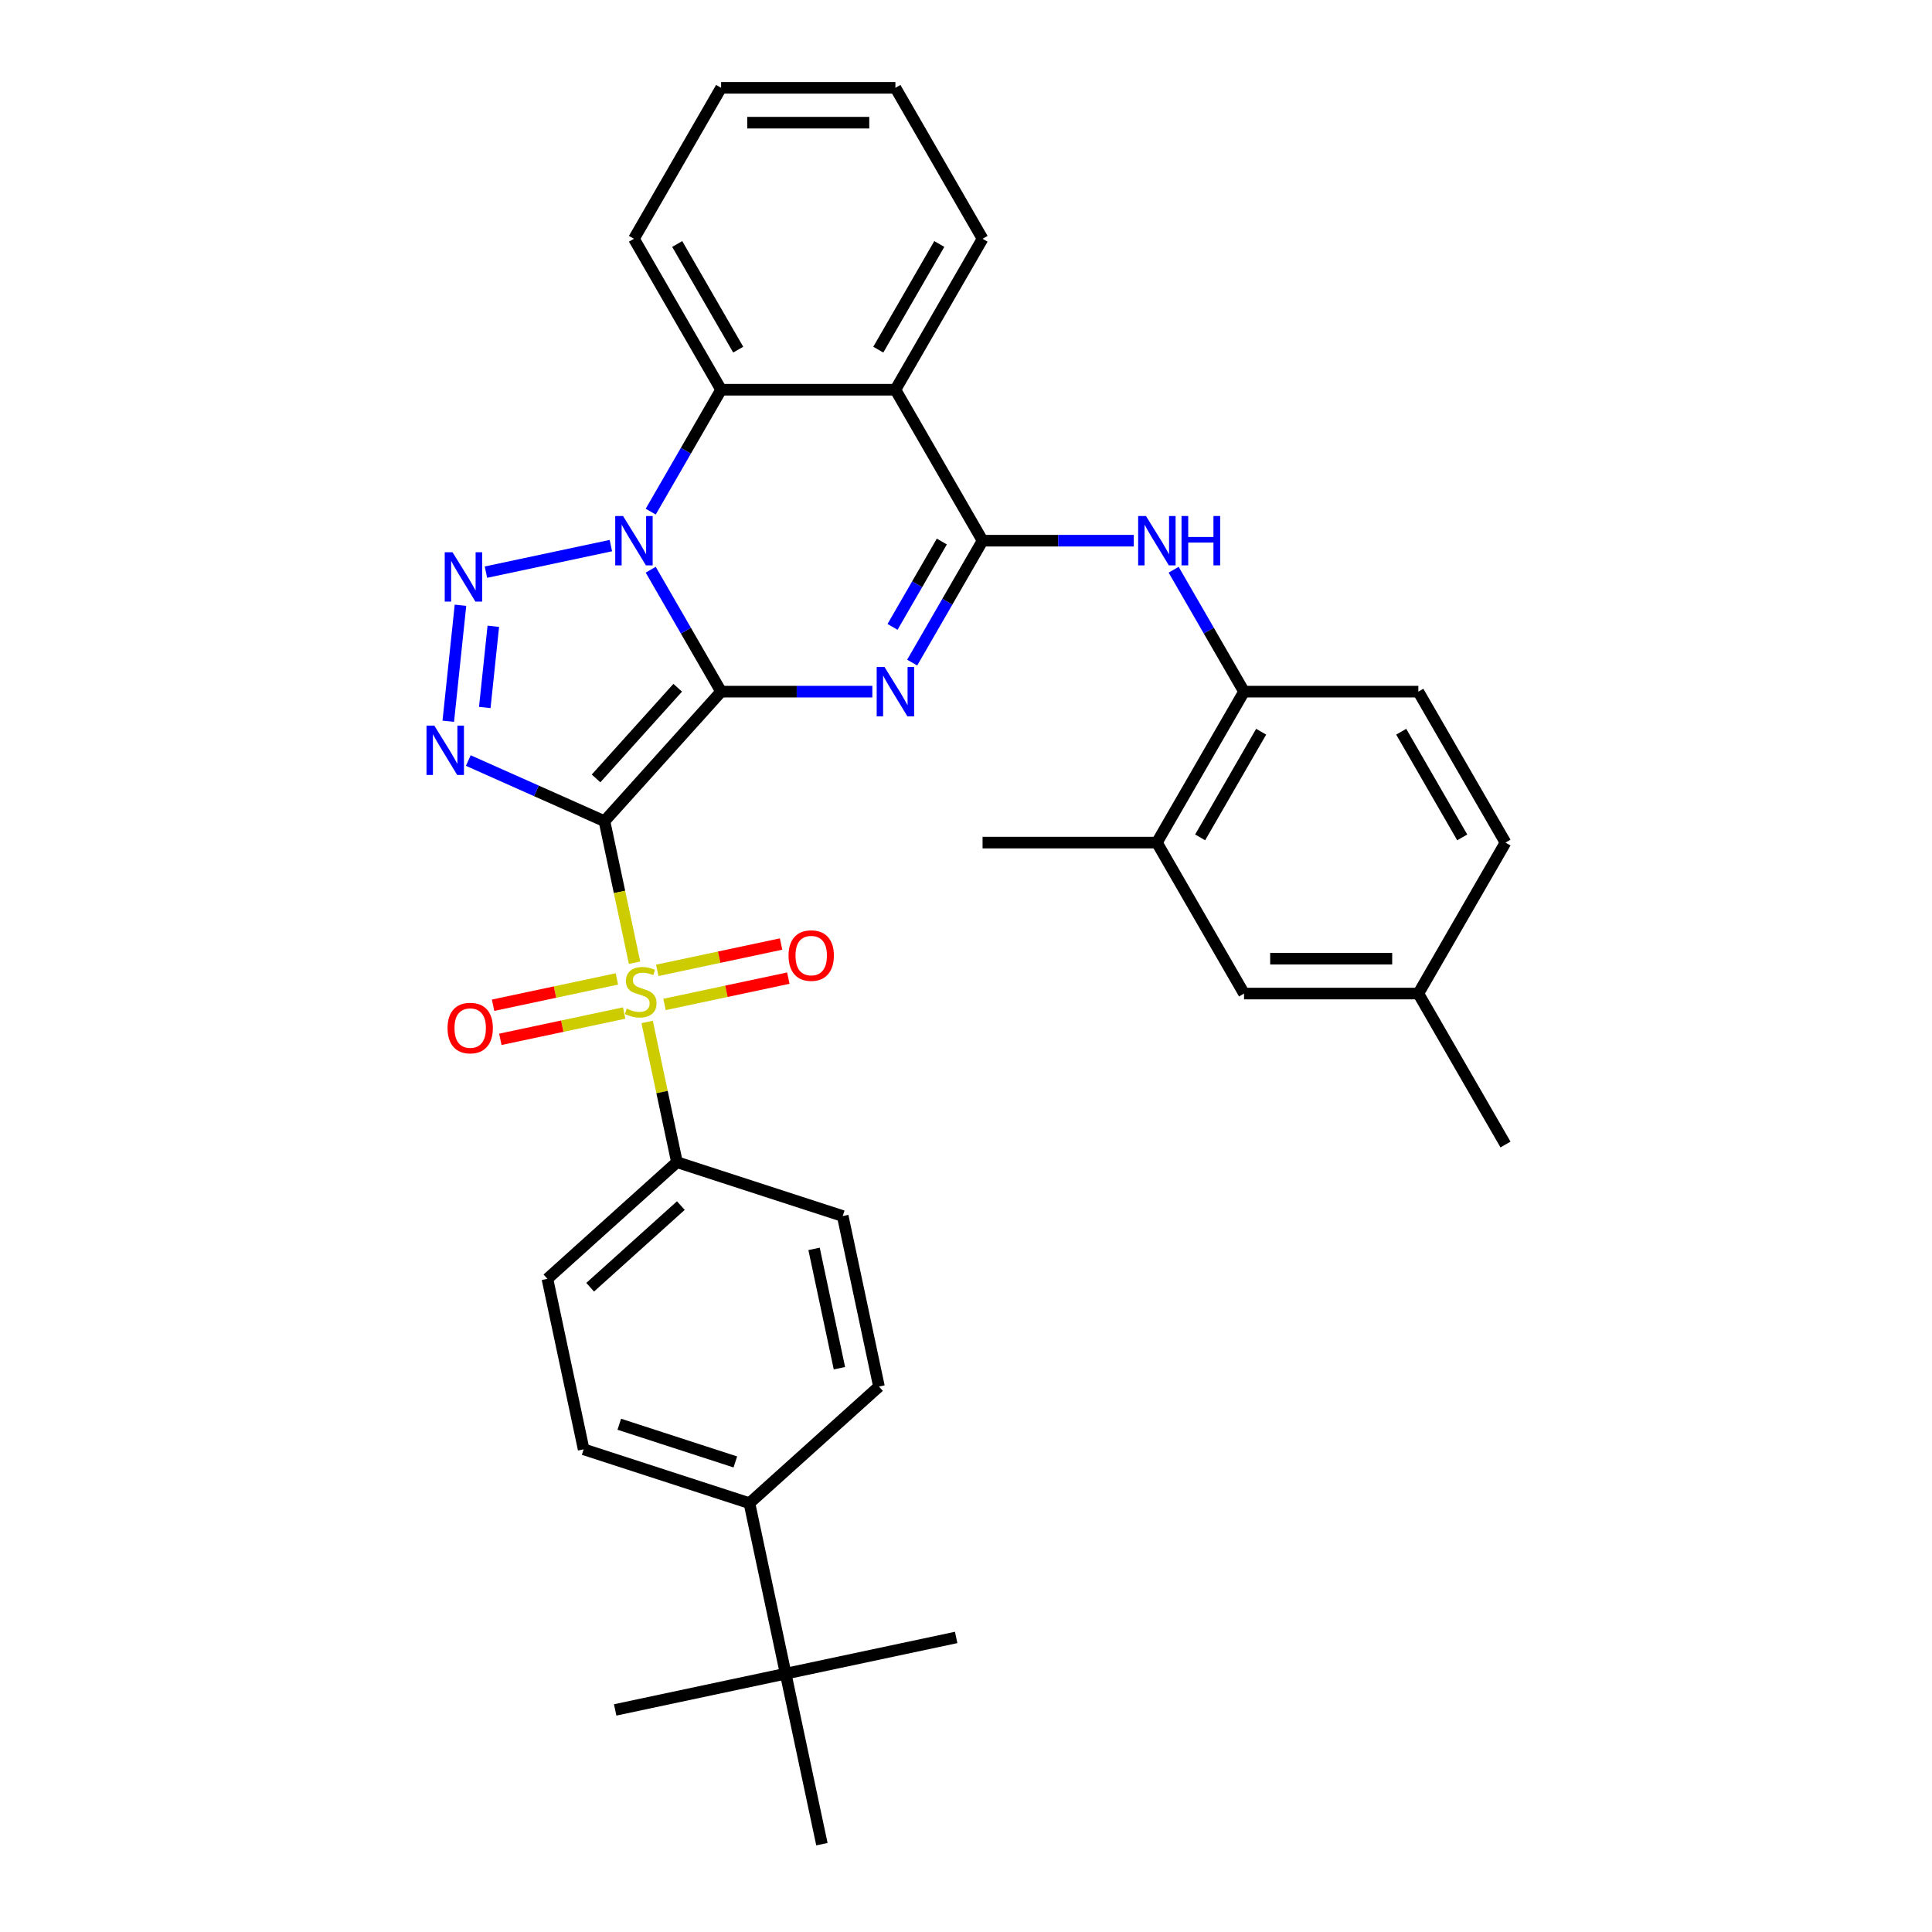 <?xml version='1.0' encoding='iso-8859-1'?>
<svg version='1.1' baseProfile='full'
              xmlns='http://www.w3.org/2000/svg'
                      xmlns:rdkit='http://www.rdkit.org/xml'
                      xmlns:xlink='http://www.w3.org/1999/xlink'
                  xml:space='preserve'
width='1000px' height='1000px' viewBox='0 0 1000 1000'>
<!-- END OF HEADER -->
<rect style='opacity:1.0;fill:#FFFFFF;stroke:none' width='1000' height='1000' x='0' y='0'> </rect>
<path class='bond-0' d='M 373.241,357.993 L 312.871,425.042' style='fill:none;fill-rule:evenodd;stroke:#000000;stroke-width:6px;stroke-linecap:butt;stroke-linejoin:miter;stroke-opacity:1' />
<path class='bond-0' d='M 350.776,355.977 L 308.517,402.91' style='fill:none;fill-rule:evenodd;stroke:#000000;stroke-width:6px;stroke-linecap:butt;stroke-linejoin:miter;stroke-opacity:1' />
<path class='bond-1' d='M 373.241,357.993 L 355.025,326.442' style='fill:none;fill-rule:evenodd;stroke:#000000;stroke-width:6px;stroke-linecap:butt;stroke-linejoin:miter;stroke-opacity:1' />
<path class='bond-1' d='M 355.025,326.442 L 336.808,294.89' style='fill:none;fill-rule:evenodd;stroke:#0000FF;stroke-width:6px;stroke-linecap:butt;stroke-linejoin:miter;stroke-opacity:1' />
<path class='bond-2' d='M 373.241,357.993 L 412.38,357.993' style='fill:none;fill-rule:evenodd;stroke:#000000;stroke-width:6px;stroke-linecap:butt;stroke-linejoin:miter;stroke-opacity:1' />
<path class='bond-2' d='M 412.38,357.993 L 451.518,357.993' style='fill:none;fill-rule:evenodd;stroke:#0000FF;stroke-width:6px;stroke-linecap:butt;stroke-linejoin:miter;stroke-opacity:1' />
<path class='bond-3' d='M 312.871,425.042 L 320.656,461.669' style='fill:none;fill-rule:evenodd;stroke:#000000;stroke-width:6px;stroke-linecap:butt;stroke-linejoin:miter;stroke-opacity:1' />
<path class='bond-3' d='M 320.656,461.669 L 328.442,498.297' style='fill:none;fill-rule:evenodd;stroke:#CCCC00;stroke-width:6px;stroke-linecap:butt;stroke-linejoin:miter;stroke-opacity:1' />
<path class='bond-4' d='M 312.871,425.042 L 277.632,409.353' style='fill:none;fill-rule:evenodd;stroke:#000000;stroke-width:6px;stroke-linecap:butt;stroke-linejoin:miter;stroke-opacity:1' />
<path class='bond-4' d='M 277.632,409.353 L 242.394,393.663' style='fill:none;fill-rule:evenodd;stroke:#0000FF;stroke-width:6px;stroke-linecap:butt;stroke-linejoin:miter;stroke-opacity:1' />
<path class='bond-5' d='M 316.185,282.398 L 251.52,296.143' style='fill:none;fill-rule:evenodd;stroke:#0000FF;stroke-width:6px;stroke-linecap:butt;stroke-linejoin:miter;stroke-opacity:1' />
<path class='bond-8' d='M 336.808,264.828 L 355.025,233.276' style='fill:none;fill-rule:evenodd;stroke:#0000FF;stroke-width:6px;stroke-linecap:butt;stroke-linejoin:miter;stroke-opacity:1' />
<path class='bond-8' d='M 355.025,233.276 L 373.241,201.724' style='fill:none;fill-rule:evenodd;stroke:#000000;stroke-width:6px;stroke-linecap:butt;stroke-linejoin:miter;stroke-opacity:1' />
<path class='bond-6' d='M 472.142,342.962 L 490.358,311.411' style='fill:none;fill-rule:evenodd;stroke:#0000FF;stroke-width:6px;stroke-linecap:butt;stroke-linejoin:miter;stroke-opacity:1' />
<path class='bond-6' d='M 490.358,311.411 L 508.575,279.859' style='fill:none;fill-rule:evenodd;stroke:#000000;stroke-width:6px;stroke-linecap:butt;stroke-linejoin:miter;stroke-opacity:1' />
<path class='bond-6' d='M 461.98,324.475 L 474.731,302.388' style='fill:none;fill-rule:evenodd;stroke:#0000FF;stroke-width:6px;stroke-linecap:butt;stroke-linejoin:miter;stroke-opacity:1' />
<path class='bond-6' d='M 474.731,302.388 L 487.483,280.302' style='fill:none;fill-rule:evenodd;stroke:#000000;stroke-width:6px;stroke-linecap:butt;stroke-linejoin:miter;stroke-opacity:1' />
<path class='bond-10' d='M 334.962,528.973 L 342.675,565.258' style='fill:none;fill-rule:evenodd;stroke:#CCCC00;stroke-width:6px;stroke-linecap:butt;stroke-linejoin:miter;stroke-opacity:1' />
<path class='bond-10' d='M 342.675,565.258 L 350.387,601.543' style='fill:none;fill-rule:evenodd;stroke:#000000;stroke-width:6px;stroke-linecap:butt;stroke-linejoin:miter;stroke-opacity:1' />
<path class='bond-12' d='M 343.953,519.897 L 375.995,513.086' style='fill:none;fill-rule:evenodd;stroke:#CCCC00;stroke-width:6px;stroke-linecap:butt;stroke-linejoin:miter;stroke-opacity:1' />
<path class='bond-12' d='M 375.995,513.086 L 408.038,506.275' style='fill:none;fill-rule:evenodd;stroke:#FF0000;stroke-width:6px;stroke-linecap:butt;stroke-linejoin:miter;stroke-opacity:1' />
<path class='bond-12' d='M 340.201,502.246 L 372.244,495.436' style='fill:none;fill-rule:evenodd;stroke:#CCCC00;stroke-width:6px;stroke-linecap:butt;stroke-linejoin:miter;stroke-opacity:1' />
<path class='bond-12' d='M 372.244,495.436 L 404.286,488.625' style='fill:none;fill-rule:evenodd;stroke:#FF0000;stroke-width:6px;stroke-linecap:butt;stroke-linejoin:miter;stroke-opacity:1' />
<path class='bond-13' d='M 319.305,506.688 L 287.263,513.499' style='fill:none;fill-rule:evenodd;stroke:#CCCC00;stroke-width:6px;stroke-linecap:butt;stroke-linejoin:miter;stroke-opacity:1' />
<path class='bond-13' d='M 287.263,513.499 L 255.22,520.31' style='fill:none;fill-rule:evenodd;stroke:#FF0000;stroke-width:6px;stroke-linecap:butt;stroke-linejoin:miter;stroke-opacity:1' />
<path class='bond-13' d='M 323.057,524.338 L 291.014,531.149' style='fill:none;fill-rule:evenodd;stroke:#CCCC00;stroke-width:6px;stroke-linecap:butt;stroke-linejoin:miter;stroke-opacity:1' />
<path class='bond-13' d='M 291.014,531.149 L 258.972,537.96' style='fill:none;fill-rule:evenodd;stroke:#FF0000;stroke-width:6px;stroke-linecap:butt;stroke-linejoin:miter;stroke-opacity:1' />
<path class='bond-35' d='M 232.029,373.314 L 238.339,313.27' style='fill:none;fill-rule:evenodd;stroke:#0000FF;stroke-width:6px;stroke-linecap:butt;stroke-linejoin:miter;stroke-opacity:1' />
<path class='bond-35' d='M 250.921,366.194 L 255.338,324.163' style='fill:none;fill-rule:evenodd;stroke:#0000FF;stroke-width:6px;stroke-linecap:butt;stroke-linejoin:miter;stroke-opacity:1' />
<path class='bond-7' d='M 508.575,279.859 L 463.463,201.724' style='fill:none;fill-rule:evenodd;stroke:#000000;stroke-width:6px;stroke-linecap:butt;stroke-linejoin:miter;stroke-opacity:1' />
<path class='bond-9' d='M 508.575,279.859 L 547.713,279.859' style='fill:none;fill-rule:evenodd;stroke:#000000;stroke-width:6px;stroke-linecap:butt;stroke-linejoin:miter;stroke-opacity:1' />
<path class='bond-9' d='M 547.713,279.859 L 586.851,279.859' style='fill:none;fill-rule:evenodd;stroke:#0000FF;stroke-width:6px;stroke-linecap:butt;stroke-linejoin:miter;stroke-opacity:1' />
<path class='bond-24' d='M 463.463,201.724 L 508.575,123.589' style='fill:none;fill-rule:evenodd;stroke:#000000;stroke-width:6px;stroke-linecap:butt;stroke-linejoin:miter;stroke-opacity:1' />
<path class='bond-24' d='M 454.603,180.982 L 486.181,126.287' style='fill:none;fill-rule:evenodd;stroke:#000000;stroke-width:6px;stroke-linecap:butt;stroke-linejoin:miter;stroke-opacity:1' />
<path class='bond-34' d='M 463.463,201.724 L 373.241,201.724' style='fill:none;fill-rule:evenodd;stroke:#000000;stroke-width:6px;stroke-linecap:butt;stroke-linejoin:miter;stroke-opacity:1' />
<path class='bond-26' d='M 373.241,201.724 L 328.13,123.589' style='fill:none;fill-rule:evenodd;stroke:#000000;stroke-width:6px;stroke-linecap:butt;stroke-linejoin:miter;stroke-opacity:1' />
<path class='bond-26' d='M 382.102,180.982 L 350.524,126.287' style='fill:none;fill-rule:evenodd;stroke:#000000;stroke-width:6px;stroke-linecap:butt;stroke-linejoin:miter;stroke-opacity:1' />
<path class='bond-11' d='M 607.475,294.89 L 625.691,326.442' style='fill:none;fill-rule:evenodd;stroke:#0000FF;stroke-width:6px;stroke-linecap:butt;stroke-linejoin:miter;stroke-opacity:1' />
<path class='bond-11' d='M 625.691,326.442 L 643.908,357.993' style='fill:none;fill-rule:evenodd;stroke:#000000;stroke-width:6px;stroke-linecap:butt;stroke-linejoin:miter;stroke-opacity:1' />
<path class='bond-18' d='M 350.387,601.543 L 436.194,629.423' style='fill:none;fill-rule:evenodd;stroke:#000000;stroke-width:6px;stroke-linecap:butt;stroke-linejoin:miter;stroke-opacity:1' />
<path class='bond-19' d='M 350.387,601.543 L 283.339,661.913' style='fill:none;fill-rule:evenodd;stroke:#000000;stroke-width:6px;stroke-linecap:butt;stroke-linejoin:miter;stroke-opacity:1' />
<path class='bond-19' d='M 352.404,624.008 L 305.47,666.267' style='fill:none;fill-rule:evenodd;stroke:#000000;stroke-width:6px;stroke-linecap:butt;stroke-linejoin:miter;stroke-opacity:1' />
<path class='bond-14' d='M 643.908,357.993 L 598.797,436.128' style='fill:none;fill-rule:evenodd;stroke:#000000;stroke-width:6px;stroke-linecap:butt;stroke-linejoin:miter;stroke-opacity:1' />
<path class='bond-14' d='M 652.768,378.736 L 621.19,433.43' style='fill:none;fill-rule:evenodd;stroke:#000000;stroke-width:6px;stroke-linecap:butt;stroke-linejoin:miter;stroke-opacity:1' />
<path class='bond-20' d='M 643.908,357.993 L 734.13,357.993' style='fill:none;fill-rule:evenodd;stroke:#000000;stroke-width:6px;stroke-linecap:butt;stroke-linejoin:miter;stroke-opacity:1' />
<path class='bond-17' d='M 598.797,436.128 L 643.908,514.263' style='fill:none;fill-rule:evenodd;stroke:#000000;stroke-width:6px;stroke-linecap:butt;stroke-linejoin:miter;stroke-opacity:1' />
<path class='bond-27' d='M 598.797,436.128 L 508.575,436.128' style='fill:none;fill-rule:evenodd;stroke:#000000;stroke-width:6px;stroke-linecap:butt;stroke-linejoin:miter;stroke-opacity:1' />
<path class='bond-15' d='M 406.662,866.295 L 387.904,778.044' style='fill:none;fill-rule:evenodd;stroke:#000000;stroke-width:6px;stroke-linecap:butt;stroke-linejoin:miter;stroke-opacity:1' />
<path class='bond-28' d='M 406.662,866.295 L 318.411,885.053' style='fill:none;fill-rule:evenodd;stroke:#000000;stroke-width:6px;stroke-linecap:butt;stroke-linejoin:miter;stroke-opacity:1' />
<path class='bond-29' d='M 406.662,866.295 L 494.913,847.537' style='fill:none;fill-rule:evenodd;stroke:#000000;stroke-width:6px;stroke-linecap:butt;stroke-linejoin:miter;stroke-opacity:1' />
<path class='bond-30' d='M 406.662,866.295 L 425.42,954.545' style='fill:none;fill-rule:evenodd;stroke:#000000;stroke-width:6px;stroke-linecap:butt;stroke-linejoin:miter;stroke-opacity:1' />
<path class='bond-16' d='M 387.904,778.044 L 302.097,750.164' style='fill:none;fill-rule:evenodd;stroke:#000000;stroke-width:6px;stroke-linecap:butt;stroke-linejoin:miter;stroke-opacity:1' />
<path class='bond-16' d='M 380.609,756.701 L 320.544,737.185' style='fill:none;fill-rule:evenodd;stroke:#000000;stroke-width:6px;stroke-linecap:butt;stroke-linejoin:miter;stroke-opacity:1' />
<path class='bond-37' d='M 387.904,778.044 L 454.952,717.674' style='fill:none;fill-rule:evenodd;stroke:#000000;stroke-width:6px;stroke-linecap:butt;stroke-linejoin:miter;stroke-opacity:1' />
<path class='bond-38' d='M 643.908,514.263 L 734.13,514.263' style='fill:none;fill-rule:evenodd;stroke:#000000;stroke-width:6px;stroke-linecap:butt;stroke-linejoin:miter;stroke-opacity:1' />
<path class='bond-38' d='M 657.441,496.218 L 720.597,496.218' style='fill:none;fill-rule:evenodd;stroke:#000000;stroke-width:6px;stroke-linecap:butt;stroke-linejoin:miter;stroke-opacity:1' />
<path class='bond-21' d='M 436.194,629.423 L 454.952,717.674' style='fill:none;fill-rule:evenodd;stroke:#000000;stroke-width:6px;stroke-linecap:butt;stroke-linejoin:miter;stroke-opacity:1' />
<path class='bond-21' d='M 421.357,646.412 L 434.488,708.188' style='fill:none;fill-rule:evenodd;stroke:#000000;stroke-width:6px;stroke-linecap:butt;stroke-linejoin:miter;stroke-opacity:1' />
<path class='bond-22' d='M 283.339,661.913 L 302.097,750.164' style='fill:none;fill-rule:evenodd;stroke:#000000;stroke-width:6px;stroke-linecap:butt;stroke-linejoin:miter;stroke-opacity:1' />
<path class='bond-25' d='M 734.13,357.993 L 779.241,436.128' style='fill:none;fill-rule:evenodd;stroke:#000000;stroke-width:6px;stroke-linecap:butt;stroke-linejoin:miter;stroke-opacity:1' />
<path class='bond-25' d='M 725.27,378.736 L 756.848,433.43' style='fill:none;fill-rule:evenodd;stroke:#000000;stroke-width:6px;stroke-linecap:butt;stroke-linejoin:miter;stroke-opacity:1' />
<path class='bond-23' d='M 734.13,514.263 L 779.241,436.128' style='fill:none;fill-rule:evenodd;stroke:#000000;stroke-width:6px;stroke-linecap:butt;stroke-linejoin:miter;stroke-opacity:1' />
<path class='bond-31' d='M 734.13,514.263 L 779.241,592.398' style='fill:none;fill-rule:evenodd;stroke:#000000;stroke-width:6px;stroke-linecap:butt;stroke-linejoin:miter;stroke-opacity:1' />
<path class='bond-32' d='M 508.575,123.589 L 463.463,45.455' style='fill:none;fill-rule:evenodd;stroke:#000000;stroke-width:6px;stroke-linecap:butt;stroke-linejoin:miter;stroke-opacity:1' />
<path class='bond-33' d='M 328.13,123.589 L 373.241,45.455' style='fill:none;fill-rule:evenodd;stroke:#000000;stroke-width:6px;stroke-linecap:butt;stroke-linejoin:miter;stroke-opacity:1' />
<path class='bond-36' d='M 463.463,45.455 L 373.241,45.455' style='fill:none;fill-rule:evenodd;stroke:#000000;stroke-width:6px;stroke-linecap:butt;stroke-linejoin:miter;stroke-opacity:1' />
<path class='bond-36' d='M 449.93,63.499 L 386.775,63.499' style='fill:none;fill-rule:evenodd;stroke:#000000;stroke-width:6px;stroke-linecap:butt;stroke-linejoin:miter;stroke-opacity:1' />
<path  class='atom-2' d='M 322.482 267.083
L 330.855 280.617
Q 331.685 281.952, 333.02 284.37
Q 334.355 286.788, 334.428 286.932
L 334.428 267.083
L 337.82 267.083
L 337.82 292.634
L 334.319 292.634
L 325.333 277.838
Q 324.287 276.105, 323.168 274.121
Q 322.085 272.136, 321.76 271.522
L 321.76 292.634
L 318.44 292.634
L 318.44 267.083
L 322.482 267.083
' fill='#0000FF'/>
<path  class='atom-3' d='M 457.816 345.218
L 466.188 358.751
Q 467.018 360.087, 468.353 362.505
Q 469.689 364.923, 469.761 365.067
L 469.761 345.218
L 473.153 345.218
L 473.153 370.769
L 469.653 370.769
L 460.667 355.972
Q 459.62 354.24, 458.501 352.255
Q 457.419 350.27, 457.094 349.657
L 457.094 370.769
L 453.774 370.769
L 453.774 345.218
L 457.816 345.218
' fill='#0000FF'/>
<path  class='atom-4' d='M 324.411 522.062
Q 324.7 522.17, 325.891 522.675
Q 327.082 523.181, 328.381 523.505
Q 329.716 523.794, 331.016 523.794
Q 333.433 523.794, 334.841 522.639
Q 336.248 521.448, 336.248 519.391
Q 336.248 517.984, 335.527 517.118
Q 334.841 516.252, 333.758 515.782
Q 332.676 515.313, 330.871 514.772
Q 328.598 514.086, 327.226 513.437
Q 325.891 512.787, 324.917 511.416
Q 323.978 510.044, 323.978 507.735
Q 323.978 504.523, 326.144 502.538
Q 328.345 500.553, 332.676 500.553
Q 335.635 500.553, 338.991 501.96
L 338.161 504.739
Q 335.094 503.476, 332.784 503.476
Q 330.294 503.476, 328.922 504.523
Q 327.551 505.533, 327.587 507.302
Q 327.587 508.673, 328.273 509.503
Q 328.995 510.333, 330.005 510.802
Q 331.052 511.271, 332.784 511.813
Q 335.094 512.534, 336.465 513.256
Q 337.836 513.978, 338.811 515.458
Q 339.821 516.901, 339.821 519.391
Q 339.821 522.928, 337.439 524.841
Q 335.094 526.717, 331.16 526.717
Q 328.886 526.717, 327.154 526.212
Q 325.458 525.743, 323.437 524.913
L 324.411 522.062
' fill='#CCCC00'/>
<path  class='atom-5' d='M 224.801 375.569
L 233.173 389.103
Q 234.003 390.438, 235.339 392.856
Q 236.674 395.274, 236.746 395.418
L 236.746 375.569
L 240.139 375.569
L 240.139 401.12
L 236.638 401.12
L 227.652 386.324
Q 226.605 384.592, 225.486 382.607
Q 224.404 380.622, 224.079 380.008
L 224.079 401.12
L 220.759 401.12
L 220.759 375.569
L 224.801 375.569
' fill='#0000FF'/>
<path  class='atom-6' d='M 234.232 285.842
L 242.604 299.375
Q 243.434 300.71, 244.77 303.128
Q 246.105 305.546, 246.177 305.69
L 246.177 285.842
L 249.569 285.842
L 249.569 311.392
L 246.069 311.392
L 237.083 296.596
Q 236.036 294.864, 234.917 292.879
Q 233.835 290.894, 233.51 290.28
L 233.51 311.392
L 230.19 311.392
L 230.19 285.842
L 234.232 285.842
' fill='#0000FF'/>
<path  class='atom-10' d='M 593.149 267.083
L 601.521 280.617
Q 602.352 281.952, 603.687 284.37
Q 605.022 286.788, 605.094 286.932
L 605.094 267.083
L 608.487 267.083
L 608.487 292.634
L 604.986 292.634
L 596 277.838
Q 594.953 276.105, 593.835 274.121
Q 592.752 272.136, 592.427 271.522
L 592.427 292.634
L 589.107 292.634
L 589.107 267.083
L 593.149 267.083
' fill='#0000FF'/>
<path  class='atom-10' d='M 611.554 267.083
L 615.019 267.083
L 615.019 277.946
L 628.083 277.946
L 628.083 267.083
L 631.547 267.083
L 631.547 292.634
L 628.083 292.634
L 628.083 280.833
L 615.019 280.833
L 615.019 292.634
L 611.554 292.634
L 611.554 267.083
' fill='#0000FF'/>
<path  class='atom-13' d='M 408.151 494.606
Q 408.151 488.471, 411.182 485.043
Q 414.214 481.614, 419.88 481.614
Q 425.546 481.614, 428.577 485.043
Q 431.609 488.471, 431.609 494.606
Q 431.609 500.813, 428.541 504.35
Q 425.473 507.851, 419.88 507.851
Q 414.25 507.851, 411.182 504.35
Q 408.151 500.85, 408.151 494.606
M 419.88 504.964
Q 423.777 504.964, 425.87 502.365
Q 428 499.731, 428 494.606
Q 428 489.59, 425.87 487.064
Q 423.777 484.501, 419.88 484.501
Q 415.982 484.501, 413.853 487.028
Q 411.76 489.554, 411.76 494.606
Q 411.76 499.767, 413.853 502.365
Q 415.982 504.964, 419.88 504.964
' fill='#FF0000'/>
<path  class='atom-14' d='M 231.65 532.123
Q 231.65 525.988, 234.681 522.559
Q 237.712 519.131, 243.378 519.131
Q 249.044 519.131, 252.076 522.559
Q 255.107 525.988, 255.107 532.123
Q 255.107 538.33, 252.04 541.867
Q 248.972 545.367, 243.378 545.367
Q 237.749 545.367, 234.681 541.867
Q 231.65 538.366, 231.65 532.123
M 243.378 542.48
Q 247.276 542.48, 249.369 539.882
Q 251.498 537.247, 251.498 532.123
Q 251.498 527.106, 249.369 524.58
Q 247.276 522.018, 243.378 522.018
Q 239.481 522.018, 237.352 524.544
Q 235.258 527.07, 235.258 532.123
Q 235.258 537.283, 237.352 539.882
Q 239.481 542.48, 243.378 542.48
' fill='#FF0000'/>
</svg>
